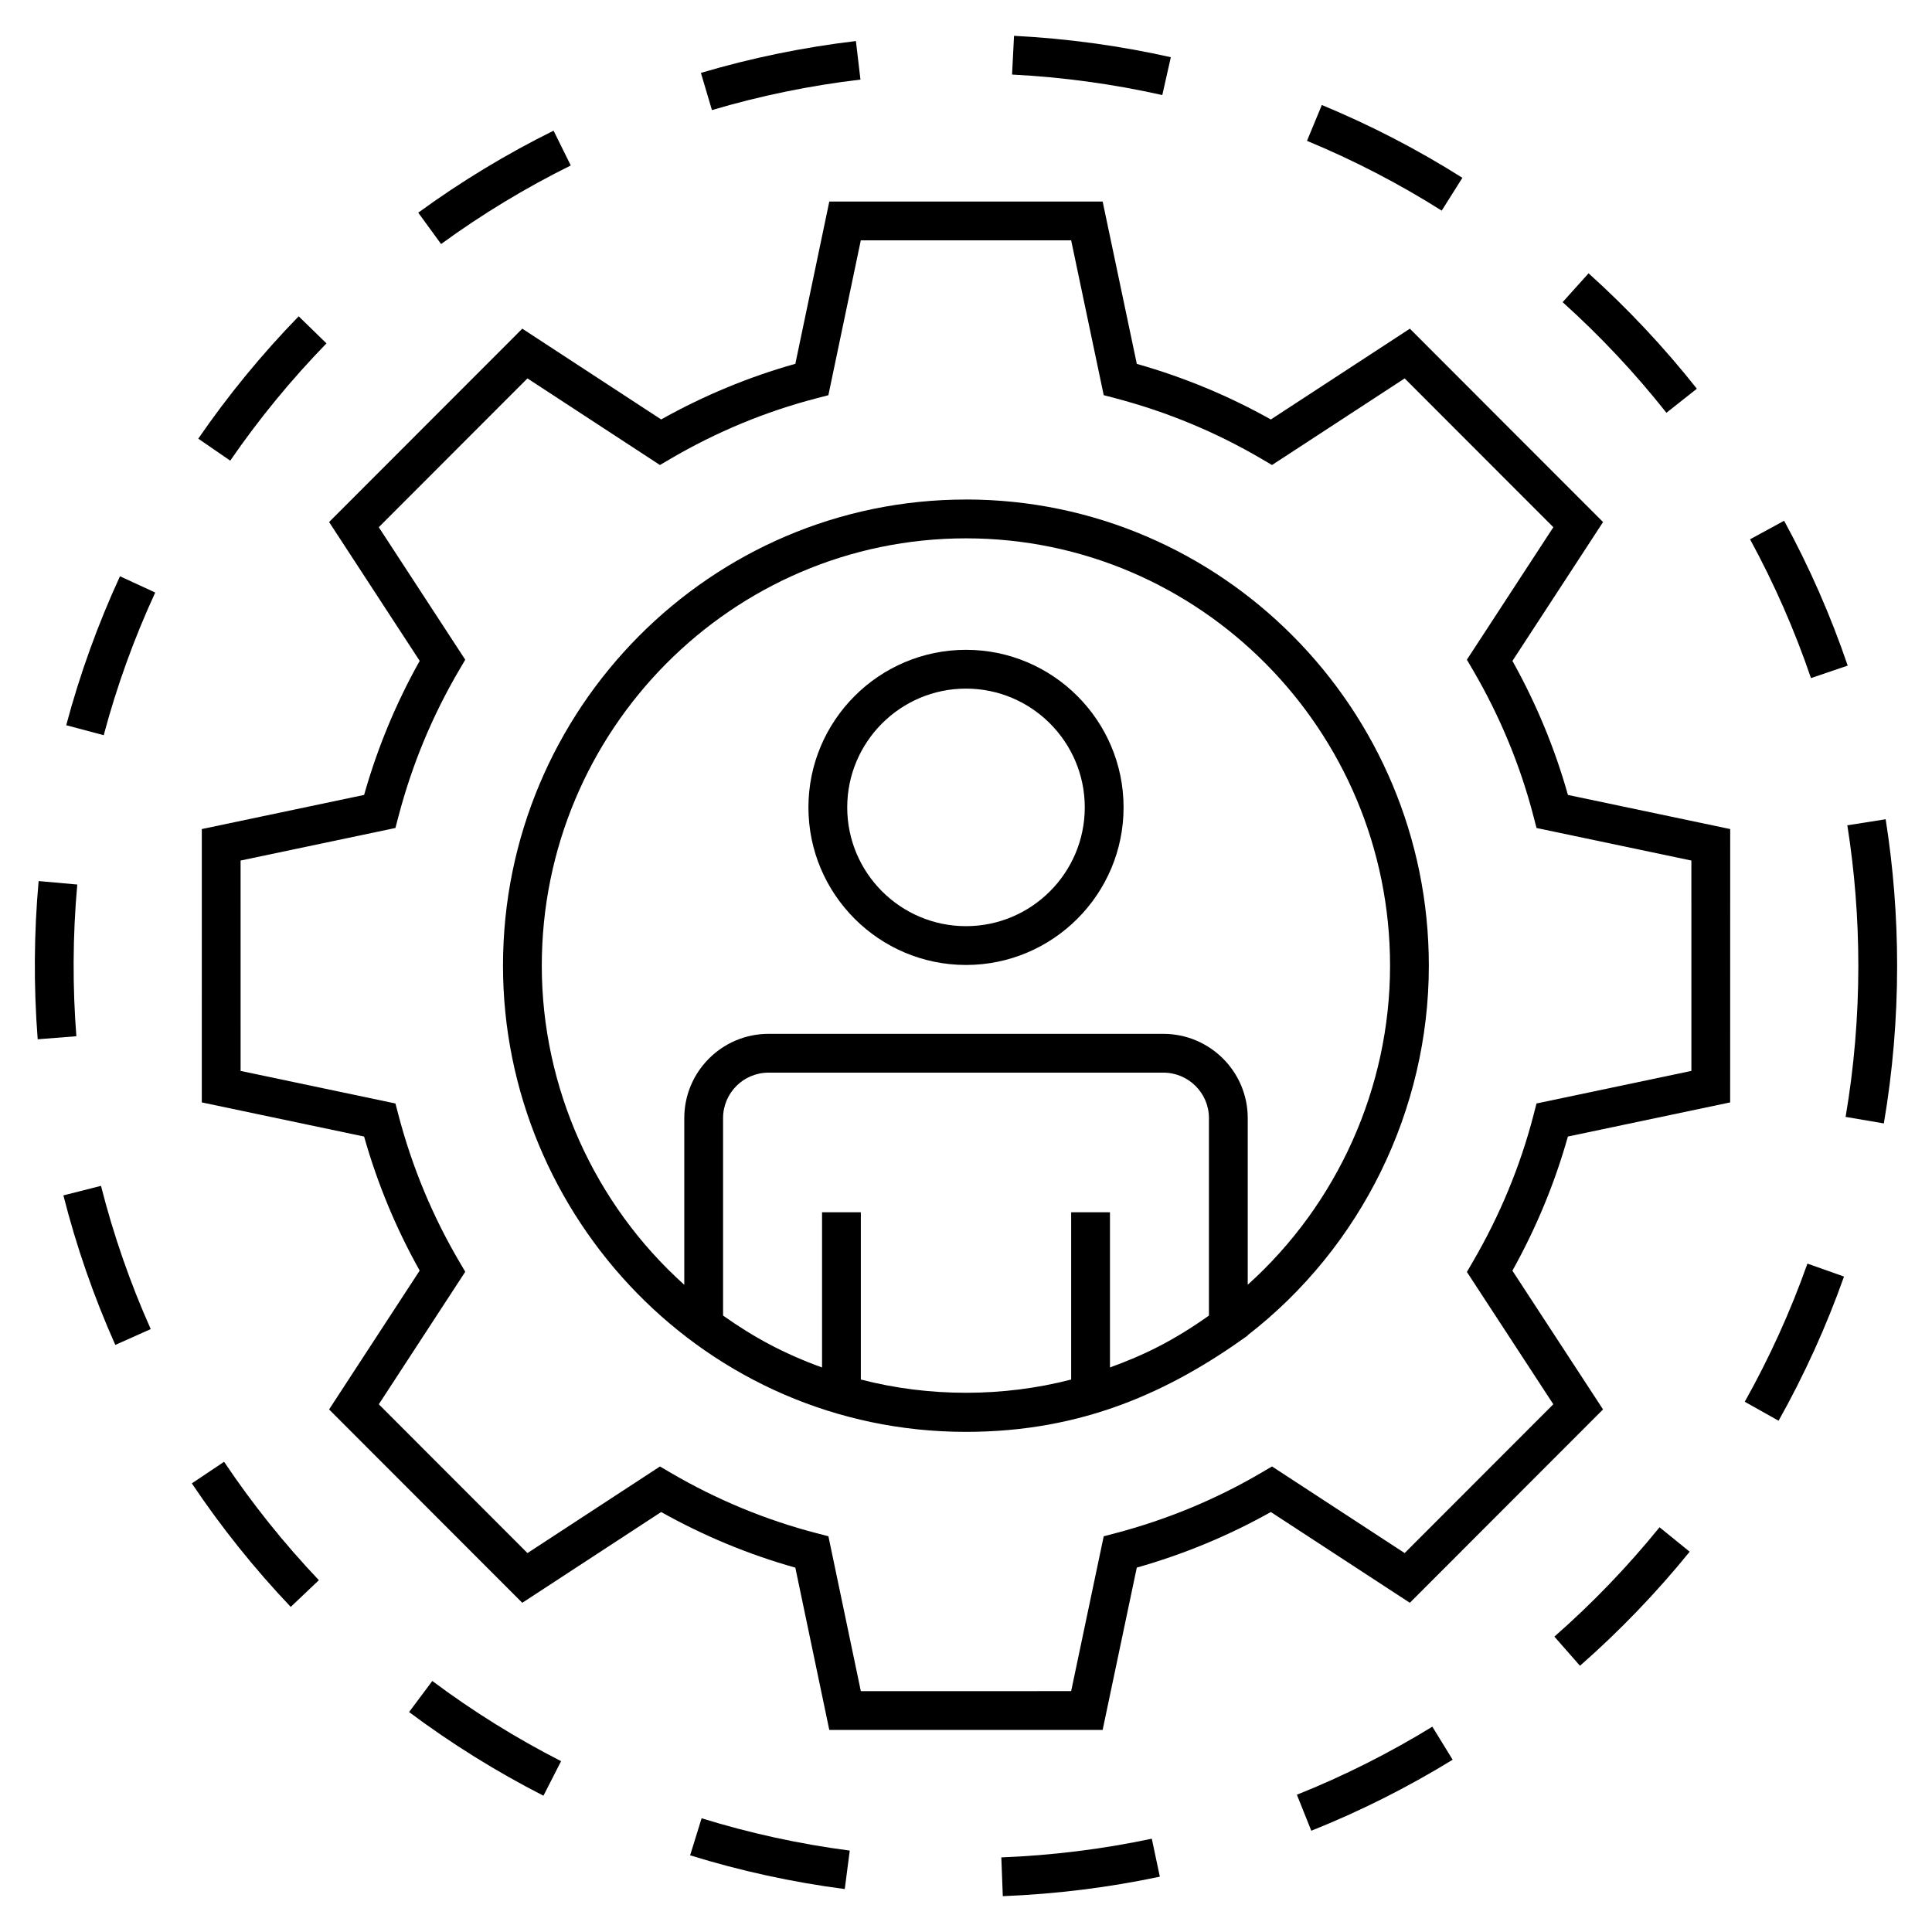 <?xml version="1.0" encoding="UTF-8"?>
<!-- Uploaded to: ICON Repo, www.iconrepo.com, Generator: ICON Repo Mixer Tools -->
<svg fill="#000000" width="800px" height="800px" version="1.1" viewBox="144 144 512 512" xmlns="http://www.w3.org/2000/svg">
 <g>
  <path d="m295.26 187.85-4.559-9.219c-12.5 6.184-24.566 13.496-35.863 21.73l6.055 8.309c10.828-7.891 22.391-14.895 34.367-20.82z"/>
  <path d="m230.52 235-7.367-7.172c-9.746 10.012-18.699 20.922-26.609 32.422l8.469 5.828c7.586-11.023 16.168-21.48 25.508-31.078z"/>
  <path d="m164.48 378.41-10.242-0.922c-1.223 13.594-1.359 27.656-0.25 41.93l10.25-0.805c-1.008-12.863-1-26.453 0.242-40.203z"/>
  <path d="m161.55 336.19 9.934 2.652c3.449-12.938 8.043-25.66 13.652-37.816l-9.34-4.309c-5.852 12.688-10.645 25.969-14.246 39.473z"/>
  <path d="m160.8 460.79c3.43 13.523 8.059 26.855 13.758 39.625l9.387-4.191c-5.461-12.23-9.895-25.004-13.18-37.961z"/>
  <path d="m454.28 159.16c-13.582-3.051-27.562-4.957-41.551-5.668l-0.523 10.266c13.406 0.684 26.801 2.512 39.816 5.434z"/>
  <path d="m372.03 165.09-1.203-10.211c-13.895 1.641-27.715 4.477-41.078 8.438l2.922 9.859c12.801-3.797 26.043-6.516 39.359-8.086z"/>
  <path d="m531.55 191.12c-11.824-7.469-24.359-13.961-37.254-19.293l-3.93 9.5c12.352 5.113 24.363 11.332 35.699 18.492z"/>
  <path d="m585.62 253.39 8.066-6.375c-8.66-10.953-18.316-21.242-28.695-30.582l-6.879 7.641c9.953 8.957 19.211 18.816 27.508 29.316z"/>
  <path d="m194.84 537.11c7.766 11.59 16.578 22.602 26.207 32.734l7.457-7.078c-9.227-9.715-17.68-20.273-25.117-31.379z"/>
  <path d="m643.72 361.11-10.156 1.605c1.934 12.223 2.914 24.746 2.914 37.223 0 13.434-1.133 26.91-3.375 40.051l10.137 1.727c2.336-13.711 3.519-27.766 3.519-41.777 0-13.016-1.02-26.074-3.039-38.828z"/>
  <path d="m555.93 577.72 6.781 7.727c10.496-9.207 20.273-19.379 29.07-30.227l-7.988-6.477c-8.426 10.398-17.801 20.148-27.863 28.977z"/>
  <path d="m252.41 597.71c11.207 8.371 23.188 15.832 35.609 22.172l4.676-9.156c-11.906-6.074-23.391-13.223-34.129-21.25z"/>
  <path d="m606.38 515.48 8.965 5.031c6.844-12.199 12.676-25.051 17.336-38.211l-9.695-3.43c-4.461 12.602-10.047 24.918-16.605 36.609z"/>
  <path d="m633.66 320.39c-4.496-13.203-10.164-26.117-16.852-38.387l-9.027 4.918c6.406 11.758 11.84 24.129 16.145 36.781z"/>
  <path d="m487.69 619.62 3.816 9.547c12.941-5.168 25.543-11.5 37.461-18.82l-5.383-8.762c-11.418 7.012-23.492 13.082-35.895 18.035z"/>
  <path d="m409.36 636.23 0.395 10.273c13.988-0.543 27.992-2.281 41.613-5.164l-2.129-10.062c-13.055 2.766-26.473 4.43-39.879 4.953z"/>
  <path d="m326.89 635.68c13.312 4.125 27.102 7.133 40.98 8.941l1.324-10.195c-13.297-1.73-26.508-4.613-39.262-8.566z"/>
  <path d="m544.81 319.15 24.016-36.801-51.199-51.242-36.84 24.055c-11.156-6.262-23.082-11.207-35.52-14.73l-9.051-43.016-72.441-0.008-9 43.004c-12.312 3.457-24.246 8.406-35.559 14.742l-36.805-24.055-51.195 51.246 24.008 36.793c-6.277 11.184-11.219 23.105-14.73 35.523l-43.012 9.047-0.004 72.438 43.012 9.047c3.512 12.414 8.457 24.34 14.73 35.523l-24.008 36.793 51.195 51.246 36.805-24.055c11.305 6.332 23.238 11.281 35.559 14.738l9 43.004h72.441l9.051-43.016c12.441-3.523 24.363-8.469 35.52-14.73l36.84 24.055 51.199-51.242-24.02-36.766c6.32-11.34 11.258-23.273 14.703-35.551l43.004-9.047 0.012-72.438-43.004-9.043c-3.457-12.301-8.395-24.223-14.707-35.516zm47.426 108.65-41.043 8.633-0.797 3.086c-3.492 13.469-8.895 26.531-16.055 38.82l-1.598 2.742 22.906 35.062-39.398 39.434-35.152-22.953-2.75 1.613c-12.039 7.078-25.086 12.488-38.777 16.086l-3.074 0.809-8.629 41.031-55.738 0.004-8.594-41.043-3.086-0.801c-13.512-3.504-26.57-8.91-38.809-16.082l-2.746-1.609-35.109 22.949-39.398-39.434 22.91-35.117-1.613-2.746c-7.098-12.078-12.508-25.129-16.086-38.777l-0.805-3.074-41.031-8.629-0.004-55.754 41.031-8.629 0.805-3.074c3.578-13.656 8.988-26.699 16.086-38.773l1.613-2.746-22.914-35.117 39.398-39.434 35.109 22.949 2.746-1.609c12.246-7.176 25.305-12.586 38.809-16.086l3.086-0.801 8.594-41.043h55.746l8.629 41.031 3.074 0.809c13.688 3.594 26.734 9.008 38.777 16.09l2.75 1.613 35.152-22.953 39.402 39.434-22.91 35.109 1.605 2.742c7.148 12.23 12.547 25.273 16.047 38.773l0.797 3.086 41.043 8.629 0.004 55.75z"/>
  <path d="m400 276.38c-67.66 0-122.7 55.422-122.7 123.54 0 66.641 53.75 123.54 122.7 123.54 30.984 0 54.086-10.754 74.66-25.527v-0.094c30.082-23.293 47.996-59.676 47.996-97.926 0.004-68.113-55.02-123.54-122.66-123.54zm-27.867 233.21v-44.328h-10.281v41.133c-10.148-3.676-18.09-7.992-26.23-13.754v-52.336c0-6.641 5.402-12.043 12.043-12.043h104.63c6.664 0 12.086 5.402 12.086 12.043v52.336c-9.41 6.676-17.176 10.465-26.23 13.75v-41.133h-10.281v44.332c-18 4.676-37.672 4.688-55.734 0zm102.53-25.117v-44.168c0-12.309-10.035-22.324-22.367-22.324h-104.63c-12.309 0-22.324 10.012-22.324 22.324v44.18c-23.793-21.352-37.762-52.219-37.762-84.559 0-62.453 50.434-113.26 112.42-113.26 61.965 0 112.38 50.809 112.38 113.26 0 32.32-13.953 63.18-37.719 84.547z"/>
  <path d="m400 316.21c-23.027 0-41.758 18.734-41.758 41.758 0 23.027 18.734 41.758 41.758 41.758 23.027 0 41.758-18.73 41.758-41.758 0-23.023-18.734-41.758-41.758-41.758zm0 73.234c-17.359 0-31.477-14.121-31.477-31.477 0-17.359 14.121-31.477 31.477-31.477s31.477 14.121 31.477 31.477c-0.004 17.355-14.121 31.477-31.477 31.477z"/>
 </g>
</svg>